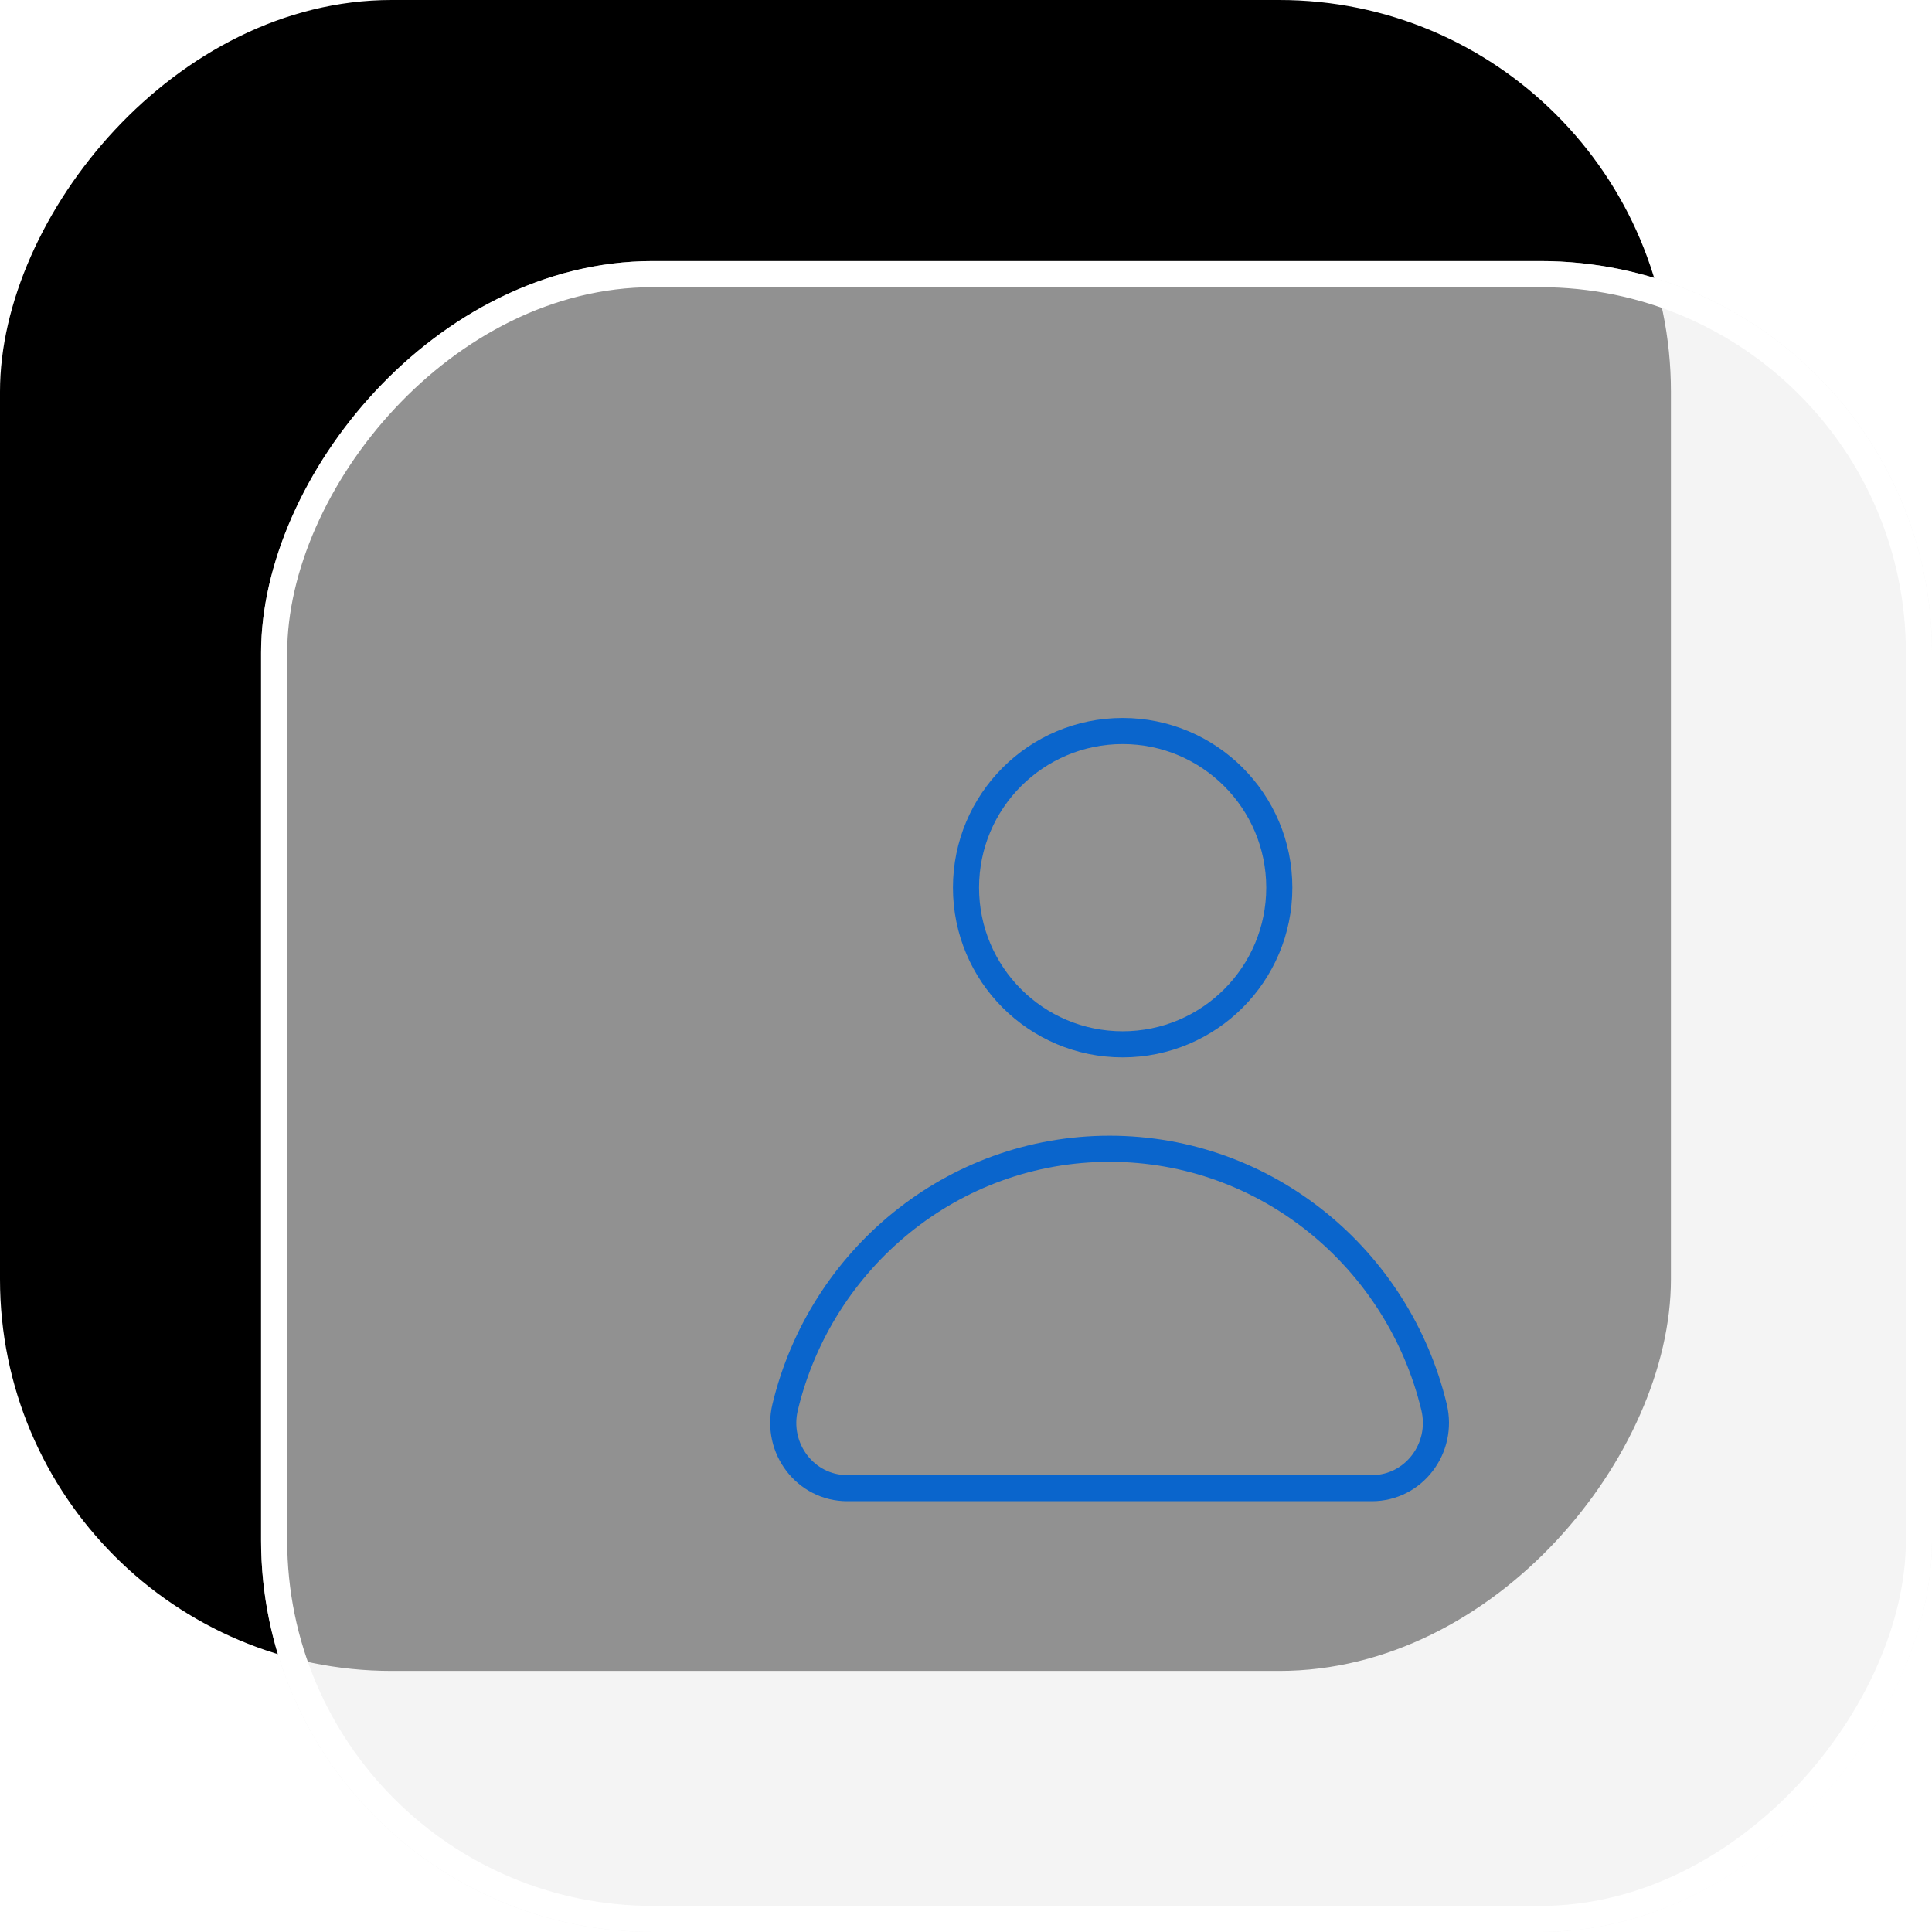 <svg width="74" height="74" viewBox="0 0 74 74" fill="none" xmlns="http://www.w3.org/2000/svg">
    <rect width="64" height="64" rx="15" transform="matrix(1 0 0 -1 0 64)"
        fill="url(#paint0_linear_4430_24016)" />
    <g filter="url(#filter0_b_4430_24016)">
        <rect width="64" height="64" rx="15" transform="matrix(1 0 0 -1 10 74)" fill="#EEEEEE"
            fill-opacity="0.61" />
        <rect x="0.5" y="-0.5" width="63" height="63" rx="14.5" transform="matrix(1 0 0 -1 10 73)"
            stroke="white" />
    </g>
    <path
        d="M52.547 57C54.143 57 55.307 55.475 54.928 53.898C53.56 48.218 48.514 44 42.5 44C36.486 44 31.437 48.218 30.072 53.901C29.693 55.478 30.857 57 32.453 57H52.547Z"
        stroke="#0A65CC" strokeWidth="2" stroke-miterlimit="10" />
    <path
        d="M49 34C49 37.314 46.314 40 43 40C39.686 40 37 37.314 37 34C37 30.686 39.686 28 43 28C46.314 28 49 30.686 49 34Z"
        stroke="#0A65CC" strokeWidth="2" stroke-miterlimit="10" />
    <defs>
        <filter id="filter0_b_4430_24016" x="2" y="2" width="80" height="80"
            filterUnits="userSpaceOnUse" colorInterpolationFilters="sRGB">
            <feFlood flood-opacity="0" result="BackgroundImageFix" />
            <feGaussianBlur in="BackgroundImageFix" stdDeviation="4" />
            <feComposite in2="SourceAlpha" operator="in" result="effect1_backgroundBlur_4430_24016" />
            <feBlend mode="normal" in="SourceGraphic" in2="effect1_backgroundBlur_4430_24016"
                result="shape" />
        </filter>
        <linearGradient id="paint0_linear_4430_24016" x1="32" y1="0" x2="32" y2="64"
            gradientUnits="userSpaceOnUse">
            <stop stopColor="#0A65CC" />
            <stop offset="1" stopColor="#98DFF2" />
        </linearGradient>
    </defs>
</svg>